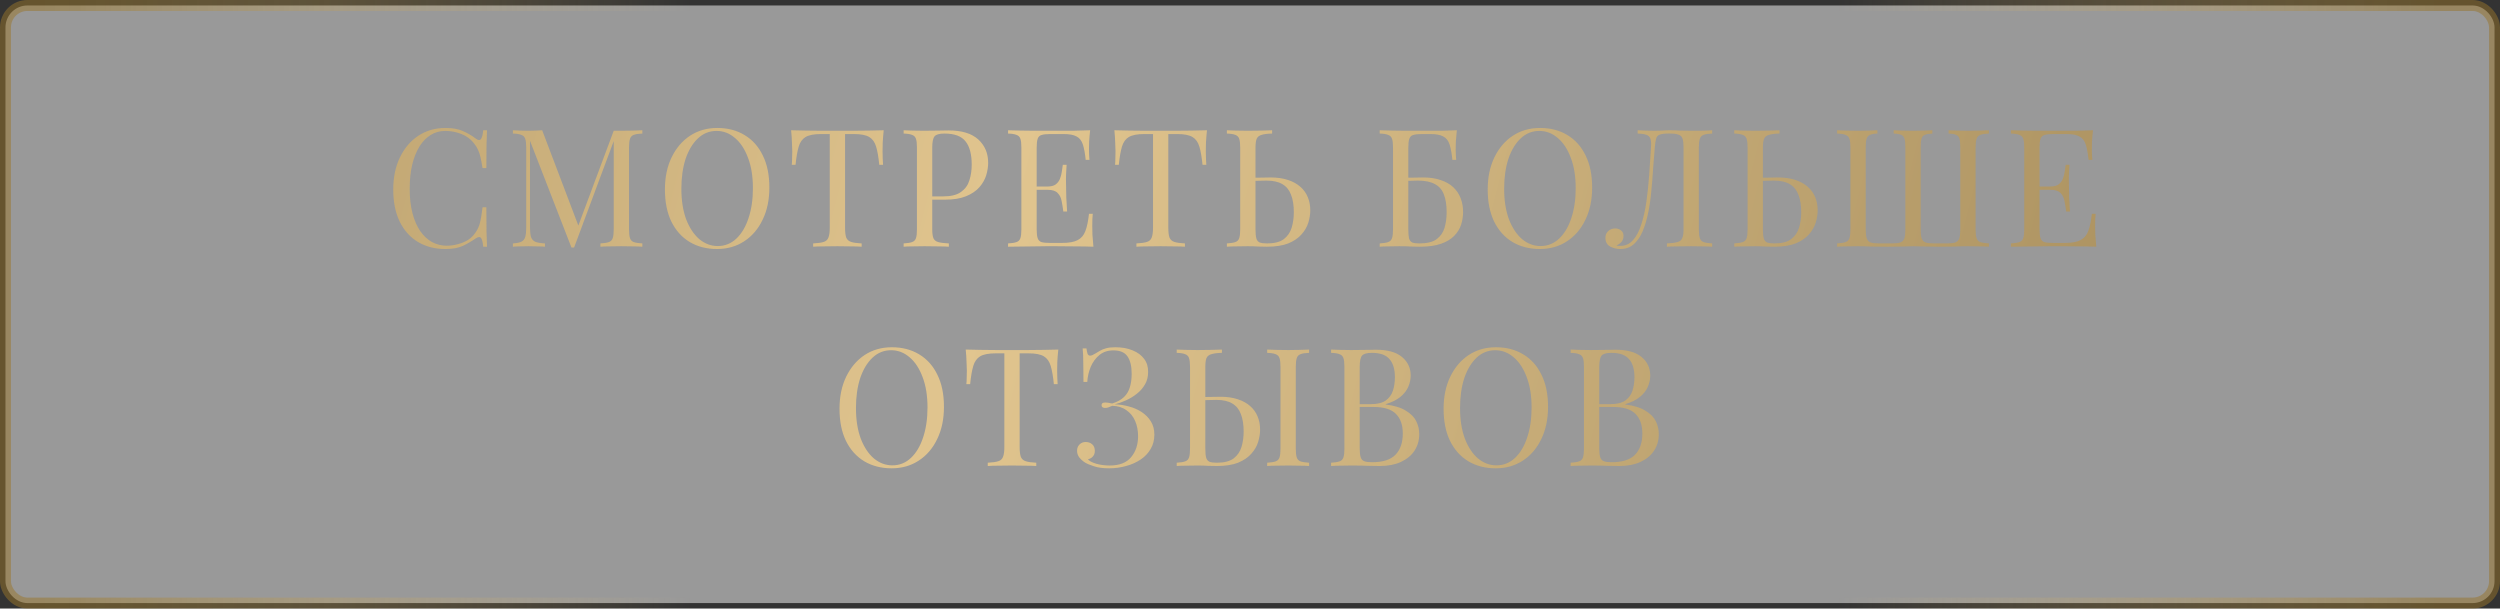 <?xml version="1.0" encoding="UTF-8"?> <svg xmlns="http://www.w3.org/2000/svg" width="456" height="111" viewBox="0 0 456 111" fill="none"><rect x="0" y="0" width="456" height="111" fill="#333333" stroke="none"/> <rect opacity="0.5" x="1" y="1" width="454" height="109" rx="4" fill="white" stroke="url(#paint0_linear_247_7)" stroke-width="2"></rect> <path d="M81.269 23.34C82.589 23.34 83.669 23.54 84.509 23.94C85.369 24.32 86.129 24.77 86.789 25.29C87.189 25.59 87.489 25.63 87.689 25.41C87.909 25.17 88.059 24.62 88.139 23.76H88.829C88.789 24.5 88.759 25.4 88.739 26.46C88.719 27.52 88.709 28.92 88.709 30.66H88.019C87.879 29.8 87.749 29.12 87.629 28.62C87.509 28.1 87.359 27.66 87.179 27.3C87.019 26.94 86.799 26.58 86.519 26.22C85.899 25.4 85.119 24.81 84.179 24.45C83.239 24.07 82.249 23.88 81.209 23.88C80.229 23.88 79.339 24.13 78.539 24.63C77.759 25.11 77.079 25.81 76.499 26.73C75.939 27.65 75.499 28.76 75.179 30.06C74.879 31.36 74.729 32.82 74.729 34.44C74.729 36.12 74.899 37.61 75.239 38.91C75.579 40.19 76.049 41.27 76.649 42.15C77.269 43.03 77.989 43.7 78.809 44.16C79.649 44.6 80.549 44.82 81.509 44.82C82.409 44.82 83.349 44.64 84.329 44.28C85.309 43.92 86.079 43.34 86.639 42.54C87.079 41.96 87.379 41.33 87.539 40.65C87.719 39.97 87.879 39.02 88.019 37.8H88.709C88.709 39.62 88.719 41.09 88.739 42.21C88.759 43.31 88.789 44.24 88.829 45H88.139C88.059 44.14 87.919 43.6 87.719 43.38C87.539 43.16 87.229 43.19 86.789 43.47C86.049 43.99 85.259 44.45 84.419 44.85C83.599 45.23 82.539 45.42 81.239 45.42C79.339 45.42 77.669 44.99 76.229 44.13C74.809 43.27 73.699 42.03 72.899 40.41C72.119 38.79 71.729 36.84 71.729 34.56C71.729 32.32 72.139 30.36 72.959 28.68C73.779 27 74.899 25.69 76.319 24.75C77.759 23.81 79.409 23.34 81.269 23.34ZM117.163 23.76V24.36C116.483 24.38 115.963 24.46 115.603 24.6C115.263 24.72 115.033 24.96 114.913 25.32C114.793 25.66 114.733 26.2 114.733 26.94V41.82C114.733 42.54 114.793 43.08 114.913 43.44C115.033 43.8 115.263 44.04 115.603 44.16C115.963 44.28 116.483 44.36 117.163 44.4V45C116.703 44.96 116.123 44.94 115.423 44.94C114.743 44.92 114.053 44.91 113.353 44.91C112.573 44.91 111.843 44.92 111.163 44.94C110.483 44.94 109.933 44.96 109.513 45V44.4C110.193 44.36 110.703 44.28 111.043 44.16C111.403 44.04 111.643 43.8 111.763 43.44C111.883 43.08 111.943 42.54 111.943 41.82V25.32L112.063 25.41L104.713 45.15H104.233L96.673 25.68V41.52C96.673 42.24 96.733 42.81 96.853 43.23C96.993 43.63 97.253 43.92 97.633 44.1C98.033 44.26 98.623 44.36 99.403 44.4V45C99.043 44.96 98.573 44.94 97.993 44.94C97.413 44.92 96.863 44.91 96.343 44.91C95.843 44.91 95.333 44.92 94.813 44.94C94.313 44.94 93.893 44.96 93.553 45V44.4C94.233 44.36 94.743 44.26 95.083 44.1C95.443 43.92 95.683 43.63 95.803 43.23C95.923 42.81 95.983 42.24 95.983 41.52V26.94C95.983 26.2 95.923 25.66 95.803 25.32C95.683 24.96 95.443 24.72 95.083 24.6C94.743 24.46 94.233 24.38 93.553 24.36V23.76C93.893 23.78 94.313 23.8 94.813 23.82C95.333 23.84 95.843 23.85 96.343 23.85C96.783 23.85 97.233 23.84 97.693 23.82C98.173 23.8 98.573 23.78 98.893 23.76L105.703 41.7L105.193 41.94L111.943 23.85C112.183 23.85 112.413 23.85 112.633 23.85C112.873 23.85 113.113 23.85 113.353 23.85C114.053 23.85 114.743 23.84 115.423 23.82C116.123 23.8 116.703 23.78 117.163 23.76ZM130.822 23.34C132.722 23.34 134.382 23.77 135.802 24.63C137.242 25.49 138.352 26.73 139.132 28.35C139.932 29.95 140.332 31.9 140.332 34.2C140.332 36.44 139.922 38.4 139.102 40.08C138.302 41.76 137.182 43.07 135.742 44.01C134.302 44.95 132.652 45.42 130.792 45.42C128.892 45.42 127.222 44.99 125.782 44.13C124.362 43.27 123.252 42.03 122.452 40.41C121.672 38.79 121.282 36.84 121.282 34.56C121.282 32.32 121.692 30.36 122.512 28.68C123.332 27 124.452 25.69 125.872 24.75C127.312 23.81 128.962 23.34 130.822 23.34ZM130.702 23.88C129.402 23.88 128.272 24.33 127.312 25.23C126.352 26.13 125.602 27.37 125.062 28.95C124.542 30.53 124.282 32.36 124.282 34.44C124.282 36.56 124.572 38.41 125.152 39.99C125.752 41.55 126.552 42.76 127.552 43.62C128.572 44.46 129.692 44.88 130.912 44.88C132.212 44.88 133.342 44.43 134.302 43.53C135.262 42.63 136.002 41.39 136.522 39.81C137.062 38.21 137.332 36.38 137.332 34.32C137.332 32.18 137.032 30.33 136.432 28.77C135.852 27.21 135.062 26.01 134.062 25.17C133.062 24.31 131.942 23.88 130.702 23.88ZM161.188 23.76C161.108 24.52 161.048 25.26 161.008 25.98C160.988 26.68 160.978 27.22 160.978 27.6C160.978 28.08 160.988 28.53 161.008 28.95C161.028 29.37 161.048 29.74 161.068 30.06H160.378C160.238 28.66 160.048 27.56 159.808 26.76C159.568 25.94 159.148 25.35 158.548 24.99C157.948 24.63 157.018 24.45 155.758 24.45H154.138V41.52C154.138 42.32 154.208 42.92 154.348 43.32C154.508 43.72 154.808 43.99 155.248 44.13C155.688 44.27 156.328 44.36 157.168 44.4V45C156.648 44.96 155.988 44.94 155.188 44.94C154.388 44.92 153.578 44.91 152.758 44.91C151.858 44.91 151.008 44.92 150.208 44.94C149.428 44.94 148.798 44.96 148.318 45V44.4C149.158 44.36 149.798 44.27 150.238 44.13C150.678 43.99 150.968 43.72 151.108 43.32C151.268 42.92 151.348 42.32 151.348 41.52V24.45H149.728C148.488 24.45 147.558 24.63 146.938 24.99C146.338 25.35 145.918 25.94 145.678 26.76C145.438 27.56 145.248 28.66 145.108 30.06H144.418C144.458 29.74 144.478 29.37 144.478 28.95C144.498 28.53 144.508 28.08 144.508 27.6C144.508 27.22 144.488 26.68 144.448 25.98C144.428 25.26 144.378 24.52 144.298 23.76C145.138 23.78 146.048 23.8 147.028 23.82C148.028 23.84 149.028 23.85 150.028 23.85C151.028 23.85 151.938 23.85 152.758 23.85C153.578 23.85 154.478 23.85 155.458 23.85C156.458 23.85 157.458 23.84 158.458 23.82C159.458 23.8 160.368 23.78 161.188 23.76ZM164.821 23.76C165.241 23.78 165.791 23.8 166.471 23.82C167.151 23.84 167.821 23.85 168.481 23.85C169.421 23.85 170.321 23.84 171.181 23.82C172.041 23.8 172.651 23.79 173.011 23.79C175.431 23.79 177.241 24.34 178.441 25.44C179.641 26.54 180.241 27.96 180.241 29.7C180.241 30.42 180.121 31.18 179.881 31.98C179.641 32.76 179.221 33.49 178.621 34.17C178.041 34.83 177.241 35.37 176.221 35.79C175.201 36.21 173.911 36.42 172.351 36.42H169.471V35.82H172.051C173.471 35.82 174.551 35.55 175.291 35.01C176.051 34.47 176.561 33.76 176.821 32.88C177.101 32 177.241 31.05 177.241 30.03C177.241 28.13 176.861 26.71 176.101 25.77C175.361 24.83 174.081 24.36 172.261 24.36C171.341 24.36 170.741 24.53 170.461 24.87C170.181 25.21 170.041 25.9 170.041 26.94V41.82C170.041 42.54 170.111 43.08 170.251 43.44C170.411 43.8 170.711 44.04 171.151 44.16C171.591 44.28 172.231 44.36 173.071 44.4V45C172.551 44.96 171.891 44.94 171.091 44.94C170.291 44.92 169.481 44.91 168.661 44.91C167.881 44.91 167.151 44.92 166.471 44.94C165.791 44.94 165.241 44.96 164.821 45V44.4C165.501 44.36 166.011 44.28 166.351 44.16C166.711 44.04 166.951 43.8 167.071 43.44C167.191 43.08 167.251 42.54 167.251 41.82V26.94C167.251 26.2 167.191 25.66 167.071 25.32C166.951 24.96 166.711 24.72 166.351 24.6C166.011 24.46 165.501 24.38 164.821 24.36V23.76ZM198.84 23.76C198.76 24.46 198.7 25.14 198.66 25.8C198.64 26.46 198.63 26.96 198.63 27.3C198.63 27.66 198.64 28.01 198.66 28.35C198.68 28.67 198.7 28.94 198.72 29.16H198.03C197.91 27.98 197.74 27.05 197.52 26.37C197.3 25.67 196.92 25.18 196.38 24.9C195.86 24.6 195.07 24.45 194.01 24.45H191.52C190.84 24.45 190.32 24.51 189.96 24.63C189.62 24.73 189.39 24.96 189.27 25.32C189.15 25.66 189.09 26.2 189.09 26.94V41.82C189.09 42.54 189.15 43.08 189.27 43.44C189.39 43.8 189.62 44.04 189.96 44.16C190.32 44.26 190.84 44.31 191.52 44.31H193.71C194.97 44.31 195.92 44.14 196.56 43.8C197.22 43.46 197.69 42.91 197.97 42.15C198.27 41.37 198.49 40.32 198.63 39H199.32C199.26 39.54 199.23 40.26 199.23 41.16C199.23 41.54 199.24 42.09 199.26 42.81C199.3 43.51 199.36 44.24 199.44 45C198.42 44.96 197.27 44.94 195.99 44.94C194.71 44.92 193.57 44.91 192.57 44.91C192.13 44.91 191.56 44.91 190.86 44.91C190.18 44.91 189.44 44.92 188.64 44.94C187.84 44.94 187.03 44.95 186.21 44.97C185.39 44.97 184.61 44.98 183.87 45V44.4C184.55 44.36 185.06 44.28 185.4 44.16C185.76 44.04 186 43.8 186.12 43.44C186.24 43.08 186.3 42.54 186.3 41.82V26.94C186.3 26.2 186.24 25.66 186.12 25.32C186 24.96 185.76 24.72 185.4 24.6C185.06 24.46 184.55 24.38 183.87 24.36V23.76C184.61 23.78 185.39 23.8 186.21 23.82C187.03 23.82 187.84 23.83 188.64 23.85C189.44 23.85 190.18 23.85 190.86 23.85C191.56 23.85 192.13 23.85 192.57 23.85C193.49 23.85 194.53 23.85 195.69 23.85C196.87 23.83 197.92 23.8 198.84 23.76ZM193.68 34.02C193.68 34.02 193.68 34.12 193.68 34.32C193.68 34.52 193.68 34.62 193.68 34.62H188.19C188.19 34.62 188.19 34.52 188.19 34.32C188.19 34.12 188.19 34.02 188.19 34.02H193.68ZM194.55 30.06C194.47 31.2 194.43 32.07 194.43 32.67C194.45 33.27 194.46 33.82 194.46 34.32C194.46 34.82 194.47 35.37 194.49 35.97C194.51 36.57 194.56 37.44 194.64 38.58H193.95C193.87 37.94 193.77 37.32 193.65 36.72C193.55 36.1 193.31 35.6 192.93 35.22C192.57 34.82 191.95 34.62 191.07 34.62V34.02C191.73 34.02 192.23 33.89 192.57 33.63C192.93 33.35 193.19 33 193.35 32.58C193.51 32.16 193.62 31.73 193.68 31.29C193.74 30.83 193.8 30.42 193.86 30.06H194.55ZM220.151 23.76C220.071 24.52 220.011 25.26 219.971 25.98C219.951 26.68 219.941 27.22 219.941 27.6C219.941 28.08 219.951 28.53 219.971 28.95C219.991 29.37 220.011 29.74 220.031 30.06H219.341C219.201 28.66 219.011 27.56 218.771 26.76C218.531 25.94 218.111 25.35 217.511 24.99C216.911 24.63 215.981 24.45 214.721 24.45H213.101V41.52C213.101 42.32 213.171 42.92 213.311 43.32C213.471 43.72 213.771 43.99 214.211 44.13C214.651 44.27 215.291 44.36 216.131 44.4V45C215.611 44.96 214.951 44.94 214.151 44.94C213.351 44.92 212.541 44.91 211.721 44.91C210.821 44.91 209.971 44.92 209.171 44.94C208.391 44.94 207.761 44.96 207.281 45V44.4C208.121 44.36 208.761 44.27 209.201 44.13C209.641 43.99 209.931 43.72 210.071 43.32C210.231 42.92 210.311 42.32 210.311 41.52V24.45H208.691C207.451 24.45 206.521 24.63 205.901 24.99C205.301 25.35 204.881 25.94 204.641 26.76C204.401 27.56 204.211 28.66 204.071 30.06H203.381C203.421 29.74 203.441 29.37 203.441 28.95C203.461 28.53 203.471 28.08 203.471 27.6C203.471 27.22 203.451 26.68 203.411 25.98C203.391 25.26 203.341 24.52 203.261 23.76C204.101 23.78 205.011 23.8 205.991 23.82C206.991 23.84 207.991 23.85 208.991 23.85C209.991 23.85 210.901 23.85 211.721 23.85C212.541 23.85 213.441 23.85 214.421 23.85C215.421 23.85 216.421 23.84 217.421 23.82C218.421 23.8 219.331 23.78 220.151 23.76ZM232.034 23.76V24.36C231.194 24.38 230.554 24.46 230.114 24.6C229.674 24.72 229.374 24.96 229.214 25.32C229.074 25.66 229.004 26.2 229.004 26.94V41.82C229.004 42.54 229.054 43.09 229.154 43.47C229.254 43.83 229.454 44.08 229.754 44.22C230.054 44.34 230.504 44.4 231.104 44.4C232.444 44.4 233.464 44.14 234.164 43.62C234.864 43.08 235.344 42.38 235.604 41.52C235.864 40.66 235.994 39.72 235.994 38.7C235.994 37.44 235.824 36.38 235.484 35.52C235.164 34.66 234.644 34.02 233.924 33.6C233.204 33.16 232.234 32.94 231.014 32.94C230.594 32.94 230.134 32.95 229.634 32.97C229.154 32.97 228.694 32.98 228.254 33C227.834 33 227.514 33 227.294 33L227.234 32.43C228.174 32.43 229.074 32.42 229.934 32.4C230.794 32.38 231.404 32.37 231.764 32.37C232.964 32.37 234.014 32.52 234.914 32.82C235.834 33.12 236.594 33.54 237.194 34.08C237.794 34.6 238.244 35.23 238.544 35.97C238.844 36.69 238.994 37.49 238.994 38.37C238.994 39.09 238.874 39.84 238.634 40.62C238.394 41.4 237.974 42.12 237.374 42.78C236.794 43.44 235.994 43.98 234.974 44.4C233.954 44.8 232.664 45 231.104 45C230.644 45 230.124 44.99 229.544 44.97C228.964 44.93 228.324 44.91 227.624 44.91C226.844 44.91 226.114 44.92 225.434 44.94C224.754 44.94 224.204 44.96 223.784 45V44.4C224.464 44.36 224.974 44.28 225.314 44.16C225.674 44.04 225.914 43.8 226.034 43.44C226.154 43.08 226.214 42.54 226.214 41.82V26.94C226.214 26.2 226.154 25.66 226.034 25.32C225.914 24.96 225.674 24.72 225.314 24.6C224.974 24.46 224.464 24.38 223.784 24.36V23.76C224.204 23.78 224.754 23.8 225.434 23.82C226.114 23.84 226.844 23.85 227.624 23.85C228.444 23.85 229.254 23.84 230.054 23.82C230.854 23.8 231.514 23.78 232.034 23.76ZM265.727 23.76C265.647 24.46 265.587 25.14 265.547 25.8C265.527 26.46 265.517 26.96 265.517 27.3C265.517 27.66 265.527 28.01 265.547 28.35C265.567 28.67 265.587 28.94 265.607 29.16H264.917C264.797 27.98 264.627 27.05 264.407 26.37C264.187 25.67 263.807 25.18 263.267 24.9C262.747 24.6 261.957 24.45 260.897 24.45H259.307C258.627 24.45 258.107 24.51 257.747 24.63C257.407 24.73 257.177 24.96 257.057 25.32C256.937 25.66 256.877 26.2 256.877 26.94V41.82C256.877 42.52 256.917 43.06 256.997 43.44C257.097 43.82 257.287 44.08 257.567 44.22C257.867 44.34 258.307 44.4 258.887 44.4C260.267 44.4 261.307 44.15 262.007 43.65C262.727 43.13 263.217 42.44 263.477 41.58C263.737 40.7 263.867 39.74 263.867 38.7C263.867 37.38 263.697 36.3 263.357 35.46C263.037 34.6 262.487 33.97 261.707 33.57C260.947 33.15 259.917 32.94 258.617 32.94C258.397 32.94 258.037 32.95 257.537 32.97C257.057 32.97 256.587 32.98 256.127 33C255.667 33 255.347 33 255.167 33L255.107 32.43C256.047 32.43 256.947 32.42 257.807 32.4C258.667 32.38 259.277 32.37 259.637 32.37C260.837 32.37 261.887 32.53 262.787 32.85C263.707 33.15 264.467 33.58 265.067 34.14C265.667 34.7 266.117 35.37 266.417 36.15C266.717 36.91 266.867 37.75 266.867 38.67C266.867 39.45 266.747 40.22 266.507 40.98C266.267 41.72 265.847 42.4 265.247 43.02C264.667 43.62 263.867 44.1 262.847 44.46C261.827 44.82 260.537 45 258.977 45C258.457 45 257.937 44.99 257.417 44.97C256.917 44.93 256.177 44.91 255.197 44.91C254.637 44.91 254.007 44.92 253.307 44.94C252.627 44.94 252.077 44.96 251.657 45V44.4C252.337 44.36 252.847 44.28 253.187 44.16C253.547 44.04 253.787 43.8 253.907 43.44C254.027 43.08 254.087 42.54 254.087 41.82V26.94C254.087 26.2 254.027 25.66 253.907 25.32C253.787 24.96 253.547 24.72 253.187 24.6C252.847 24.46 252.337 24.38 251.657 24.36V23.76C252.397 23.78 253.177 23.8 253.997 23.82C254.817 23.82 255.627 23.83 256.427 23.85C257.227 23.85 257.967 23.85 258.647 23.85C259.347 23.85 259.917 23.85 260.357 23.85C261.137 23.85 262.027 23.85 263.027 23.85C264.027 23.83 264.927 23.8 265.727 23.76ZM280.898 23.34C282.798 23.34 284.458 23.77 285.878 24.63C287.318 25.49 288.428 26.73 289.208 28.35C290.008 29.95 290.408 31.9 290.408 34.2C290.408 36.44 289.998 38.4 289.178 40.08C288.378 41.76 287.258 43.07 285.818 44.01C284.378 44.95 282.728 45.42 280.868 45.42C278.968 45.42 277.298 44.99 275.858 44.13C274.438 43.27 273.328 42.03 272.528 40.41C271.748 38.79 271.358 36.84 271.358 34.56C271.358 32.32 271.768 30.36 272.588 28.68C273.408 27 274.528 25.69 275.948 24.75C277.388 23.81 279.038 23.34 280.898 23.34ZM280.778 23.88C279.478 23.88 278.348 24.33 277.388 25.23C276.428 26.13 275.678 27.37 275.138 28.95C274.618 30.53 274.358 32.36 274.358 34.44C274.358 36.56 274.648 38.41 275.228 39.99C275.828 41.55 276.628 42.76 277.628 43.62C278.648 44.46 279.768 44.88 280.988 44.88C282.288 44.88 283.418 44.43 284.378 43.53C285.338 42.63 286.078 41.39 286.598 39.81C287.138 38.21 287.408 36.38 287.408 34.32C287.408 32.18 287.108 30.33 286.508 28.77C285.928 27.21 285.138 26.01 284.138 25.17C283.138 24.31 282.018 23.88 280.778 23.88ZM312.298 23.76V24.36C311.618 24.38 311.098 24.46 310.738 24.6C310.398 24.72 310.168 24.96 310.048 25.32C309.928 25.66 309.868 26.2 309.868 26.94V41.82C309.868 42.54 309.928 43.08 310.048 43.44C310.168 43.8 310.398 44.04 310.738 44.16C311.098 44.28 311.618 44.36 312.298 44.4V45C311.878 44.96 311.328 44.94 310.648 44.94C309.968 44.92 309.238 44.91 308.458 44.91C307.658 44.91 306.848 44.92 306.028 44.94C305.228 44.94 304.568 44.96 304.048 45V44.4C304.888 44.36 305.528 44.28 305.968 44.16C306.408 44.04 306.698 43.8 306.838 43.44C306.998 43.08 307.078 42.54 307.078 41.82V26.94C307.078 26.2 307.018 25.65 306.898 25.29C306.778 24.93 306.538 24.69 306.178 24.57C305.838 24.43 305.328 24.36 304.648 24.36H304.258C303.558 24.36 303.038 24.43 302.698 24.57C302.378 24.69 302.168 24.94 302.068 25.32C301.968 25.68 301.888 26.22 301.828 26.94C301.728 28.12 301.628 29.39 301.528 30.75C301.448 32.11 301.338 33.48 301.198 34.86C301.078 36.24 300.888 37.56 300.628 38.82C300.368 40.08 300.028 41.21 299.608 42.21C299.188 43.19 298.648 43.97 297.988 44.55C297.328 45.13 296.518 45.42 295.558 45.42C294.898 45.42 294.278 45.27 293.698 44.97C293.118 44.65 292.828 44.12 292.828 43.38C292.828 42.86 292.998 42.45 293.338 42.15C293.678 41.83 294.098 41.67 294.598 41.67C295.038 41.67 295.398 41.79 295.678 42.03C295.978 42.27 296.128 42.59 296.128 42.99C296.128 43.43 296.018 43.79 295.798 44.07C295.578 44.33 295.258 44.58 294.838 44.82C294.978 44.84 295.108 44.85 295.228 44.85C295.368 44.85 295.478 44.85 295.558 44.85C296.478 44.85 297.248 44.5 297.868 43.8C298.488 43.1 298.988 42.15 299.368 40.95C299.768 39.73 300.078 38.35 300.298 36.81C300.518 35.27 300.688 33.66 300.808 31.98C300.928 30.28 301.038 28.6 301.138 26.94C301.198 26.24 301.168 25.71 301.048 25.35C300.948 24.99 300.708 24.74 300.328 24.6C299.968 24.46 299.428 24.38 298.708 24.36V23.76C299.128 23.78 299.628 23.8 300.208 23.82C300.788 23.84 301.318 23.85 301.798 23.85C302.258 23.85 302.698 23.84 303.118 23.82C303.558 23.78 303.998 23.76 304.438 23.76C305.198 23.76 305.888 23.78 306.508 23.82C307.128 23.84 307.868 23.85 308.728 23.85C309.128 23.85 309.548 23.85 309.988 23.85C310.428 23.83 310.848 23.82 311.248 23.82C311.668 23.8 312.018 23.78 312.298 23.76ZM324.582 23.76V24.36C323.742 24.38 323.102 24.46 322.662 24.6C322.222 24.72 321.922 24.96 321.762 25.32C321.622 25.66 321.552 26.2 321.552 26.94V41.82C321.552 42.54 321.602 43.09 321.702 43.47C321.802 43.83 322.002 44.08 322.302 44.22C322.602 44.34 323.052 44.4 323.652 44.4C324.992 44.4 326.012 44.14 326.712 43.62C327.412 43.08 327.892 42.38 328.152 41.52C328.412 40.66 328.542 39.72 328.542 38.7C328.542 37.44 328.372 36.38 328.032 35.52C327.712 34.66 327.192 34.02 326.472 33.6C325.752 33.16 324.782 32.94 323.562 32.94C323.142 32.94 322.682 32.95 322.182 32.97C321.702 32.97 321.242 32.98 320.802 33C320.382 33 320.062 33 319.842 33L319.782 32.43C320.722 32.43 321.622 32.42 322.482 32.4C323.342 32.38 323.952 32.37 324.312 32.37C325.512 32.37 326.562 32.52 327.462 32.82C328.382 33.12 329.142 33.54 329.742 34.08C330.342 34.6 330.792 35.23 331.092 35.97C331.392 36.69 331.542 37.49 331.542 38.37C331.542 39.09 331.422 39.84 331.182 40.62C330.942 41.4 330.522 42.12 329.922 42.78C329.342 43.44 328.542 43.98 327.522 44.4C326.502 44.8 325.212 45 323.652 45C323.192 45 322.672 44.99 322.092 44.97C321.512 44.93 320.872 44.91 320.172 44.91C319.392 44.91 318.662 44.92 317.982 44.94C317.302 44.94 316.752 44.96 316.332 45V44.4C317.012 44.36 317.522 44.28 317.862 44.16C318.222 44.04 318.462 43.8 318.582 43.44C318.702 43.08 318.762 42.54 318.762 41.82V26.94C318.762 26.2 318.702 25.66 318.582 25.32C318.462 24.96 318.222 24.72 317.862 24.6C317.522 24.46 317.012 24.38 316.332 24.36V23.76C316.752 23.78 317.302 23.8 317.982 23.82C318.662 23.84 319.392 23.85 320.172 23.85C320.992 23.85 321.802 23.84 322.602 23.82C323.402 23.8 324.062 23.78 324.582 23.76ZM362.778 23.76V24.36C362.098 24.38 361.578 24.46 361.218 24.6C360.878 24.72 360.648 24.96 360.528 25.32C360.408 25.66 360.348 26.2 360.348 26.94V41.82C360.348 42.54 360.408 43.08 360.528 43.44C360.648 43.8 360.878 44.04 361.218 44.16C361.578 44.28 362.098 44.36 362.778 44.4V45C362.358 44.96 361.808 44.94 361.128 44.94C360.448 44.92 359.718 44.91 358.938 44.91C358.178 44.91 357.358 44.93 356.478 44.97C355.618 44.99 354.658 45 353.598 45C352.978 45 352.378 44.99 351.798 44.97C351.238 44.95 350.718 44.94 350.238 44.94C349.778 44.92 349.358 44.91 348.978 44.91C348.418 44.91 347.728 44.93 346.908 44.97C346.088 44.99 345.198 45 344.238 45C343.138 45 342.168 44.99 341.328 44.97C340.488 44.93 339.688 44.91 338.928 44.91C338.148 44.91 337.418 44.92 336.738 44.94C336.058 44.94 335.508 44.96 335.088 45V44.4C335.768 44.36 336.278 44.28 336.618 44.16C336.978 44.04 337.218 43.8 337.338 43.44C337.458 43.08 337.518 42.54 337.518 41.82V26.94C337.518 26.2 337.458 25.66 337.338 25.32C337.218 24.96 336.978 24.72 336.618 24.6C336.278 24.46 335.768 24.38 335.088 24.36V23.76C335.508 23.78 336.058 23.8 336.738 23.82C337.418 23.84 338.148 23.85 338.928 23.85C339.568 23.85 340.198 23.84 340.818 23.82C341.458 23.8 341.998 23.78 342.438 23.76V24.36C341.838 24.38 341.388 24.46 341.088 24.6C340.788 24.72 340.578 24.96 340.458 25.32C340.358 25.66 340.308 26.2 340.308 26.94V41.82C340.308 42.54 340.368 43.09 340.488 43.47C340.608 43.83 340.838 44.08 341.178 44.22C341.538 44.34 342.058 44.4 342.738 44.4H345.108C345.788 44.4 346.298 44.34 346.638 44.22C346.998 44.08 347.238 43.83 347.358 43.47C347.478 43.09 347.538 42.54 347.538 41.82V26.94C347.538 26.2 347.488 25.66 347.388 25.32C347.288 24.96 347.088 24.72 346.788 24.6C346.488 24.46 346.028 24.38 345.408 24.36V23.76C345.848 23.78 346.388 23.8 347.028 23.82C347.668 23.84 348.298 23.85 348.918 23.85C349.638 23.85 350.308 23.84 350.928 23.82C351.568 23.8 352.078 23.78 352.458 23.76V24.36C351.858 24.38 351.398 24.46 351.078 24.6C350.778 24.72 350.578 24.96 350.478 25.32C350.378 25.66 350.328 26.2 350.328 26.94V41.82C350.328 42.54 350.388 43.09 350.508 43.47C350.628 43.83 350.858 44.08 351.198 44.22C351.558 44.34 352.078 44.4 352.758 44.4H355.128C355.808 44.4 356.318 44.34 356.658 44.22C357.018 44.08 357.258 43.83 357.378 43.47C357.498 43.09 357.558 42.54 357.558 41.82V26.94C357.558 26.2 357.508 25.66 357.408 25.32C357.308 24.96 357.108 24.72 356.808 24.6C356.508 24.46 356.048 24.38 355.428 24.36V23.76C355.868 23.78 356.408 23.8 357.048 23.82C357.688 23.84 358.318 23.85 358.938 23.85C359.718 23.85 360.448 23.84 361.128 23.82C361.808 23.8 362.358 23.78 362.778 23.76ZM381.763 23.76C381.683 24.46 381.623 25.14 381.583 25.8C381.563 26.46 381.553 26.96 381.553 27.3C381.553 27.66 381.563 28.01 381.583 28.35C381.603 28.67 381.623 28.94 381.643 29.16H380.953C380.833 27.98 380.663 27.05 380.443 26.37C380.223 25.67 379.843 25.18 379.303 24.9C378.783 24.6 377.993 24.45 376.933 24.45H374.443C373.763 24.45 373.243 24.51 372.883 24.63C372.543 24.73 372.313 24.96 372.193 25.32C372.073 25.66 372.013 26.2 372.013 26.94V41.82C372.013 42.54 372.073 43.08 372.193 43.44C372.313 43.8 372.543 44.04 372.883 44.16C373.243 44.26 373.763 44.31 374.443 44.31H376.633C377.893 44.31 378.843 44.14 379.483 43.8C380.143 43.46 380.613 42.91 380.893 42.15C381.193 41.37 381.413 40.32 381.553 39H382.243C382.183 39.54 382.153 40.26 382.153 41.16C382.153 41.54 382.163 42.09 382.183 42.81C382.223 43.51 382.283 44.24 382.363 45C381.343 44.96 380.193 44.94 378.913 44.94C377.633 44.92 376.493 44.91 375.493 44.91C375.053 44.91 374.483 44.91 373.783 44.91C373.103 44.91 372.363 44.92 371.563 44.94C370.763 44.94 369.953 44.95 369.133 44.97C368.313 44.97 367.533 44.98 366.793 45V44.4C367.473 44.36 367.983 44.28 368.323 44.16C368.683 44.04 368.923 43.8 369.043 43.44C369.163 43.08 369.223 42.54 369.223 41.82V26.94C369.223 26.2 369.163 25.66 369.043 25.32C368.923 24.96 368.683 24.72 368.323 24.6C367.983 24.46 367.473 24.38 366.793 24.36V23.76C367.533 23.78 368.313 23.8 369.133 23.82C369.953 23.82 370.763 23.83 371.563 23.85C372.363 23.85 373.103 23.85 373.783 23.85C374.483 23.85 375.053 23.85 375.493 23.85C376.413 23.85 377.453 23.85 378.613 23.85C379.793 23.83 380.843 23.8 381.763 23.76ZM376.603 34.02C376.603 34.02 376.603 34.12 376.603 34.32C376.603 34.52 376.603 34.62 376.603 34.62H371.113C371.113 34.62 371.113 34.52 371.113 34.32C371.113 34.12 371.113 34.02 371.113 34.02H376.603ZM377.473 30.06C377.393 31.2 377.353 32.07 377.353 32.67C377.373 33.27 377.383 33.82 377.383 34.32C377.383 34.82 377.393 35.37 377.413 35.97C377.433 36.57 377.483 37.44 377.563 38.58H376.873C376.793 37.94 376.693 37.32 376.573 36.72C376.473 36.1 376.233 35.6 375.853 35.22C375.493 34.82 374.873 34.62 373.993 34.62V34.02C374.653 34.02 375.153 33.89 375.493 33.63C375.853 33.35 376.113 33 376.273 32.58C376.433 32.16 376.543 31.73 376.603 31.29C376.663 30.83 376.723 30.42 376.783 30.06H377.473ZM162.667 63.34C164.567 63.34 166.227 63.77 167.647 64.63C169.087 65.49 170.197 66.73 170.977 68.35C171.777 69.95 172.177 71.9 172.177 74.2C172.177 76.44 171.767 78.4 170.947 80.08C170.147 81.76 169.027 83.07 167.587 84.01C166.147 84.95 164.497 85.42 162.637 85.42C160.737 85.42 159.067 84.99 157.627 84.13C156.207 83.27 155.097 82.03 154.297 80.41C153.517 78.79 153.127 76.84 153.127 74.56C153.127 72.32 153.537 70.36 154.357 68.68C155.177 67 156.297 65.69 157.717 64.75C159.157 63.81 160.807 63.34 162.667 63.34ZM162.547 63.88C161.247 63.88 160.117 64.33 159.157 65.23C158.197 66.13 157.447 67.37 156.907 68.95C156.387 70.53 156.127 72.36 156.127 74.44C156.127 76.56 156.417 78.41 156.997 79.99C157.597 81.55 158.397 82.76 159.397 83.62C160.417 84.46 161.537 84.88 162.757 84.88C164.057 84.88 165.187 84.43 166.147 83.53C167.107 82.63 167.847 81.39 168.367 79.81C168.907 78.21 169.177 76.38 169.177 74.32C169.177 72.18 168.877 70.33 168.277 68.77C167.697 67.21 166.907 66.01 165.907 65.17C164.907 64.31 163.787 63.88 162.547 63.88ZM193.034 63.76C192.954 64.52 192.894 65.26 192.854 65.98C192.834 66.68 192.824 67.22 192.824 67.6C192.824 68.08 192.834 68.53 192.854 68.95C192.874 69.37 192.894 69.74 192.914 70.06H192.224C192.084 68.66 191.894 67.56 191.654 66.76C191.414 65.94 190.994 65.35 190.394 64.99C189.794 64.63 188.864 64.45 187.604 64.45H185.984V81.52C185.984 82.32 186.054 82.92 186.194 83.32C186.354 83.72 186.654 83.99 187.094 84.13C187.534 84.27 188.174 84.36 189.014 84.4V85C188.494 84.96 187.834 84.94 187.034 84.94C186.234 84.92 185.424 84.91 184.604 84.91C183.704 84.91 182.854 84.92 182.054 84.94C181.274 84.94 180.644 84.96 180.164 85V84.4C181.004 84.36 181.644 84.27 182.084 84.13C182.524 83.99 182.814 83.72 182.954 83.32C183.114 82.92 183.194 82.32 183.194 81.52V64.45H181.574C180.334 64.45 179.404 64.63 178.784 64.99C178.184 65.35 177.764 65.94 177.524 66.76C177.284 67.56 177.094 68.66 176.954 70.06H176.264C176.304 69.74 176.324 69.37 176.324 68.95C176.344 68.53 176.354 68.08 176.354 67.6C176.354 67.22 176.334 66.68 176.294 65.98C176.274 65.26 176.224 64.52 176.144 63.76C176.984 63.78 177.894 63.8 178.874 63.82C179.874 63.84 180.874 63.85 181.874 63.85C182.874 63.85 183.784 63.85 184.604 63.85C185.424 63.85 186.324 63.85 187.304 63.85C188.304 63.85 189.304 63.84 190.304 63.82C191.304 63.8 192.214 63.78 193.034 63.76ZM203.446 63.34C204.646 63.34 205.696 63.53 206.596 63.91C207.496 64.27 208.196 64.79 208.696 65.47C209.196 66.13 209.436 66.93 209.416 67.87C209.416 68.71 209.226 69.46 208.846 70.12C208.466 70.78 207.966 71.35 207.346 71.83C206.746 72.31 206.086 72.71 205.366 73.03C204.666 73.35 203.986 73.59 203.326 73.75C204.186 73.77 205.046 73.9 205.906 74.14C206.766 74.36 207.546 74.7 208.246 75.16C208.946 75.62 209.506 76.19 209.926 76.87C210.346 77.55 210.556 78.35 210.556 79.27C210.556 80.27 210.326 81.15 209.866 81.91C209.426 82.67 208.816 83.31 208.036 83.83C207.256 84.35 206.376 84.74 205.396 85C204.416 85.28 203.386 85.42 202.306 85.42C201.206 85.42 200.296 85.3 199.576 85.06C198.856 84.84 198.286 84.6 197.866 84.34C197.466 84.08 197.126 83.77 196.846 83.41C196.586 83.05 196.456 82.65 196.456 82.21C196.456 81.75 196.606 81.37 196.906 81.07C197.206 80.77 197.586 80.62 198.046 80.62C198.506 80.62 198.896 80.76 199.216 81.04C199.536 81.32 199.696 81.72 199.696 82.24C199.696 82.66 199.576 83 199.336 83.26C199.116 83.52 198.816 83.69 198.436 83.77C198.656 84.07 199.156 84.34 199.936 84.58C200.716 84.8 201.536 84.91 202.396 84.91C204.176 84.91 205.486 84.4 206.326 83.38C207.166 82.36 207.586 81.09 207.586 79.57C207.586 78.53 207.406 77.6 207.046 76.78C206.686 75.94 206.146 75.28 205.426 74.8C204.726 74.3 203.866 74.04 202.846 74.02C202.646 74.12 202.436 74.21 202.216 74.29C202.016 74.37 201.796 74.41 201.556 74.41C201.396 74.41 201.246 74.37 201.106 74.29C200.986 74.21 200.926 74.08 200.926 73.9C200.926 73.58 201.136 73.42 201.556 73.42C201.796 73.42 202.026 73.44 202.246 73.48C202.466 73.52 202.676 73.56 202.876 73.6C203.796 73.3 204.506 72.91 205.006 72.43C205.526 71.93 205.886 71.33 206.086 70.63C206.306 69.93 206.416 69.11 206.416 68.17C206.416 66.81 206.166 65.76 205.666 65.02C205.166 64.28 204.306 63.91 203.086 63.91C202.066 63.91 201.216 64.19 200.536 64.75C199.856 65.31 199.326 66.03 198.946 66.91C198.586 67.79 198.376 68.71 198.316 69.67H197.626C197.626 68.41 197.616 67.4 197.596 66.64C197.596 65.86 197.586 65.24 197.566 64.78C197.546 64.3 197.516 63.89 197.476 63.55H198.166C198.226 63.97 198.296 64.3 198.376 64.54C198.476 64.76 198.636 64.87 198.856 64.87C199.076 64.87 199.406 64.73 199.846 64.45C200.106 64.29 200.376 64.13 200.656 63.97C200.956 63.79 201.326 63.64 201.766 63.52C202.206 63.4 202.766 63.34 203.446 63.34ZM222.881 63.76V64.36C222.041 64.38 221.401 64.46 220.961 64.6C220.521 64.72 220.221 64.96 220.061 65.32C219.921 65.66 219.851 66.2 219.851 66.94V81.82C219.851 82.54 219.901 83.09 220.001 83.47C220.101 83.83 220.301 84.08 220.601 84.22C220.901 84.34 221.351 84.4 221.951 84.4C223.291 84.4 224.311 84.14 225.011 83.62C225.711 83.08 226.191 82.38 226.451 81.52C226.711 80.66 226.841 79.72 226.841 78.7C226.841 77.44 226.671 76.38 226.331 75.52C226.011 74.66 225.491 74.02 224.771 73.6C224.051 73.16 223.081 72.94 221.861 72.94C221.441 72.94 220.981 72.95 220.481 72.97C220.001 72.97 219.541 72.98 219.101 73C218.681 73 218.361 73 218.141 73L218.081 72.43C219.021 72.43 219.921 72.42 220.781 72.4C221.641 72.38 222.251 72.37 222.611 72.37C223.811 72.37 224.861 72.52 225.761 72.82C226.681 73.12 227.441 73.54 228.041 74.08C228.641 74.6 229.091 75.23 229.391 75.97C229.691 76.69 229.841 77.49 229.841 78.37C229.841 79.09 229.721 79.84 229.481 80.62C229.241 81.4 228.821 82.12 228.221 82.78C227.641 83.44 226.841 83.98 225.821 84.4C224.801 84.8 223.511 85 221.951 85C221.491 85 220.971 84.99 220.391 84.97C219.811 84.93 219.171 84.91 218.471 84.91C217.691 84.91 216.961 84.92 216.281 84.94C215.601 84.94 215.051 84.96 214.631 85V84.4C215.311 84.36 215.821 84.28 216.161 84.16C216.521 84.04 216.761 83.8 216.881 83.44C217.001 83.08 217.061 82.54 217.061 81.82V66.94C217.061 66.2 217.001 65.66 216.881 65.32C216.761 64.96 216.521 64.72 216.161 64.6C215.821 64.46 215.311 64.38 214.631 64.36V63.76C215.051 63.78 215.601 63.8 216.281 63.82C216.961 63.84 217.691 63.85 218.471 63.85C219.291 63.85 220.101 63.84 220.901 63.82C221.701 63.8 222.361 63.78 222.881 63.76ZM238.781 63.76V64.36C238.101 64.38 237.581 64.46 237.221 64.6C236.881 64.72 236.651 64.96 236.531 65.32C236.411 65.66 236.351 66.2 236.351 66.94V81.82C236.351 82.54 236.411 83.08 236.531 83.44C236.651 83.8 236.881 84.04 237.221 84.16C237.581 84.28 238.101 84.36 238.781 84.4V85C238.321 84.96 237.741 84.94 237.041 84.94C236.361 84.92 235.671 84.91 234.971 84.91C234.191 84.91 233.461 84.92 232.781 84.94C232.101 84.94 231.551 84.96 231.131 85V84.4C231.811 84.36 232.321 84.28 232.661 84.16C233.021 84.04 233.261 83.8 233.381 83.44C233.501 83.08 233.561 82.54 233.561 81.82V66.94C233.561 66.2 233.501 65.66 233.381 65.32C233.261 64.96 233.021 64.72 232.661 64.6C232.321 64.46 231.811 64.38 231.131 64.36V63.76C231.551 63.78 232.101 63.8 232.781 63.82C233.461 63.84 234.191 63.85 234.971 63.85C235.671 63.85 236.361 63.84 237.041 63.82C237.741 63.8 238.321 63.78 238.781 63.76ZM242.791 63.76C243.211 63.78 243.761 63.8 244.441 63.82C245.121 63.84 245.791 63.85 246.451 63.85C247.391 63.85 248.291 63.84 249.151 63.82C250.011 63.8 250.621 63.79 250.981 63.79C253.081 63.79 254.661 64.23 255.721 65.11C256.781 65.99 257.311 67.12 257.311 68.5C257.311 69.2 257.161 69.89 256.861 70.57C256.581 71.23 256.101 71.84 255.421 72.4C254.761 72.94 253.871 73.38 252.751 73.72V73.78C254.331 73.98 255.561 74.36 256.441 74.92C257.341 75.46 257.971 76.1 258.331 76.84C258.691 77.58 258.871 78.36 258.871 79.18C258.871 80.32 258.581 81.33 258.001 82.21C257.441 83.07 256.621 83.75 255.541 84.25C254.461 84.75 253.171 85 251.671 85C251.231 85 250.571 84.99 249.691 84.97C248.811 84.93 247.751 84.91 246.511 84.91C245.811 84.91 245.121 84.92 244.441 84.94C243.761 84.94 243.211 84.96 242.791 85V84.4C243.471 84.36 243.981 84.28 244.321 84.16C244.681 84.04 244.921 83.8 245.041 83.44C245.161 83.08 245.221 82.54 245.221 81.82V66.94C245.221 66.2 245.161 65.66 245.041 65.32C244.921 64.96 244.681 64.72 244.321 64.6C243.981 64.46 243.471 64.38 242.791 64.36V63.76ZM250.231 64.36C249.311 64.36 248.711 64.53 248.431 64.87C248.151 65.21 248.011 65.9 248.011 66.94V81.82C248.011 82.52 248.071 83.05 248.191 83.41C248.311 83.77 248.531 84.01 248.851 84.13C249.171 84.25 249.641 84.31 250.261 84.31C252.221 84.31 253.641 83.86 254.521 82.96C255.421 82.04 255.871 80.74 255.871 79.06C255.871 77.52 255.451 76.33 254.611 75.49C253.791 74.65 252.431 74.23 250.531 74.23H247.441C247.441 74.23 247.441 74.15 247.441 73.99C247.441 73.81 247.441 73.72 247.441 73.72H250.021C251.201 73.72 252.111 73.5 252.751 73.06C253.391 72.6 253.831 72 254.071 71.26C254.311 70.5 254.431 69.69 254.431 68.83C254.431 67.35 254.101 66.24 253.441 65.5C252.801 64.74 251.731 64.36 250.231 64.36ZM272.853 63.34C274.753 63.34 276.413 63.77 277.833 64.63C279.273 65.49 280.383 66.73 281.163 68.35C281.963 69.95 282.363 71.9 282.363 74.2C282.363 76.44 281.953 78.4 281.133 80.08C280.333 81.76 279.213 83.07 277.773 84.01C276.333 84.95 274.683 85.42 272.823 85.42C270.923 85.42 269.253 84.99 267.813 84.13C266.393 83.27 265.283 82.03 264.483 80.41C263.703 78.79 263.313 76.84 263.313 74.56C263.313 72.32 263.723 70.36 264.543 68.68C265.363 67 266.483 65.69 267.903 64.75C269.343 63.81 270.993 63.34 272.853 63.34ZM272.733 63.88C271.433 63.88 270.303 64.33 269.343 65.23C268.383 66.13 267.633 67.37 267.093 68.95C266.573 70.53 266.313 72.36 266.313 74.44C266.313 76.56 266.603 78.41 267.183 79.99C267.783 81.55 268.583 82.76 269.583 83.62C270.603 84.46 271.723 84.88 272.943 84.88C274.243 84.88 275.373 84.43 276.333 83.53C277.293 82.63 278.033 81.39 278.553 79.81C279.093 78.21 279.363 76.38 279.363 74.32C279.363 72.18 279.063 70.33 278.463 68.77C277.883 67.21 277.093 66.01 276.093 65.17C275.093 64.31 273.973 63.88 272.733 63.88ZM286.485 63.76C286.905 63.78 287.455 63.8 288.135 63.82C288.815 63.84 289.485 63.85 290.145 63.85C291.085 63.85 291.985 63.84 292.845 63.82C293.705 63.8 294.315 63.79 294.675 63.79C296.775 63.79 298.355 64.23 299.415 65.11C300.475 65.99 301.005 67.12 301.005 68.5C301.005 69.2 300.855 69.89 300.555 70.57C300.275 71.23 299.795 71.84 299.115 72.4C298.455 72.94 297.565 73.38 296.445 73.72V73.78C298.025 73.98 299.255 74.36 300.135 74.92C301.035 75.46 301.665 76.1 302.025 76.84C302.385 77.58 302.565 78.36 302.565 79.18C302.565 80.32 302.275 81.33 301.695 82.21C301.135 83.07 300.315 83.75 299.235 84.25C298.155 84.75 296.865 85 295.365 85C294.925 85 294.265 84.99 293.385 84.97C292.505 84.93 291.445 84.91 290.205 84.91C289.505 84.91 288.815 84.92 288.135 84.94C287.455 84.94 286.905 84.96 286.485 85V84.4C287.165 84.36 287.675 84.28 288.015 84.16C288.375 84.04 288.615 83.8 288.735 83.44C288.855 83.08 288.915 82.54 288.915 81.82V66.94C288.915 66.2 288.855 65.66 288.735 65.32C288.615 64.96 288.375 64.72 288.015 64.6C287.675 64.46 287.165 64.38 286.485 64.36V63.76ZM293.925 64.36C293.005 64.36 292.405 64.53 292.125 64.87C291.845 65.21 291.705 65.9 291.705 66.94V81.82C291.705 82.52 291.765 83.05 291.885 83.41C292.005 83.77 292.225 84.01 292.545 84.13C292.865 84.25 293.335 84.31 293.955 84.31C295.915 84.31 297.335 83.86 298.215 82.96C299.115 82.04 299.565 80.74 299.565 79.06C299.565 77.52 299.145 76.33 298.305 75.49C297.485 74.65 296.125 74.23 294.225 74.23H291.135C291.135 74.23 291.135 74.15 291.135 73.99C291.135 73.81 291.135 73.72 291.135 73.72H293.715C294.895 73.72 295.805 73.5 296.445 73.06C297.085 72.6 297.525 72 297.765 71.26C298.005 70.5 298.125 69.69 298.125 68.83C298.125 67.35 297.795 66.24 297.135 65.5C296.495 64.74 295.425 64.36 293.925 64.36Z" fill="url(#paint1_radial_247_7)"></path> <defs> <linearGradient id="paint0_linear_247_7" x1="444.001" y1="-8.466" x2="8.21" y2="-8.464" gradientUnits="userSpaceOnUse"> <stop stop-color="#97742A"></stop> <stop offset="0.25" stop-color="#FFD477" stop-opacity="0"></stop> <stop offset="0.729" stop-color="#FFD477" stop-opacity="0"></stop> <stop offset="1" stop-color="#997629"></stop> </linearGradient> <radialGradient id="paint1_radial_247_7" cx="0" cy="0" r="1" gradientUnits="userSpaceOnUse" gradientTransform="translate(185.899 26.909) rotate(-165.878) scale(429.053 7924.85)"> <stop stop-color="#E1C58F"></stop> <stop offset="1" stop-color="#715A2D"></stop> </radialGradient> </defs> </svg> 